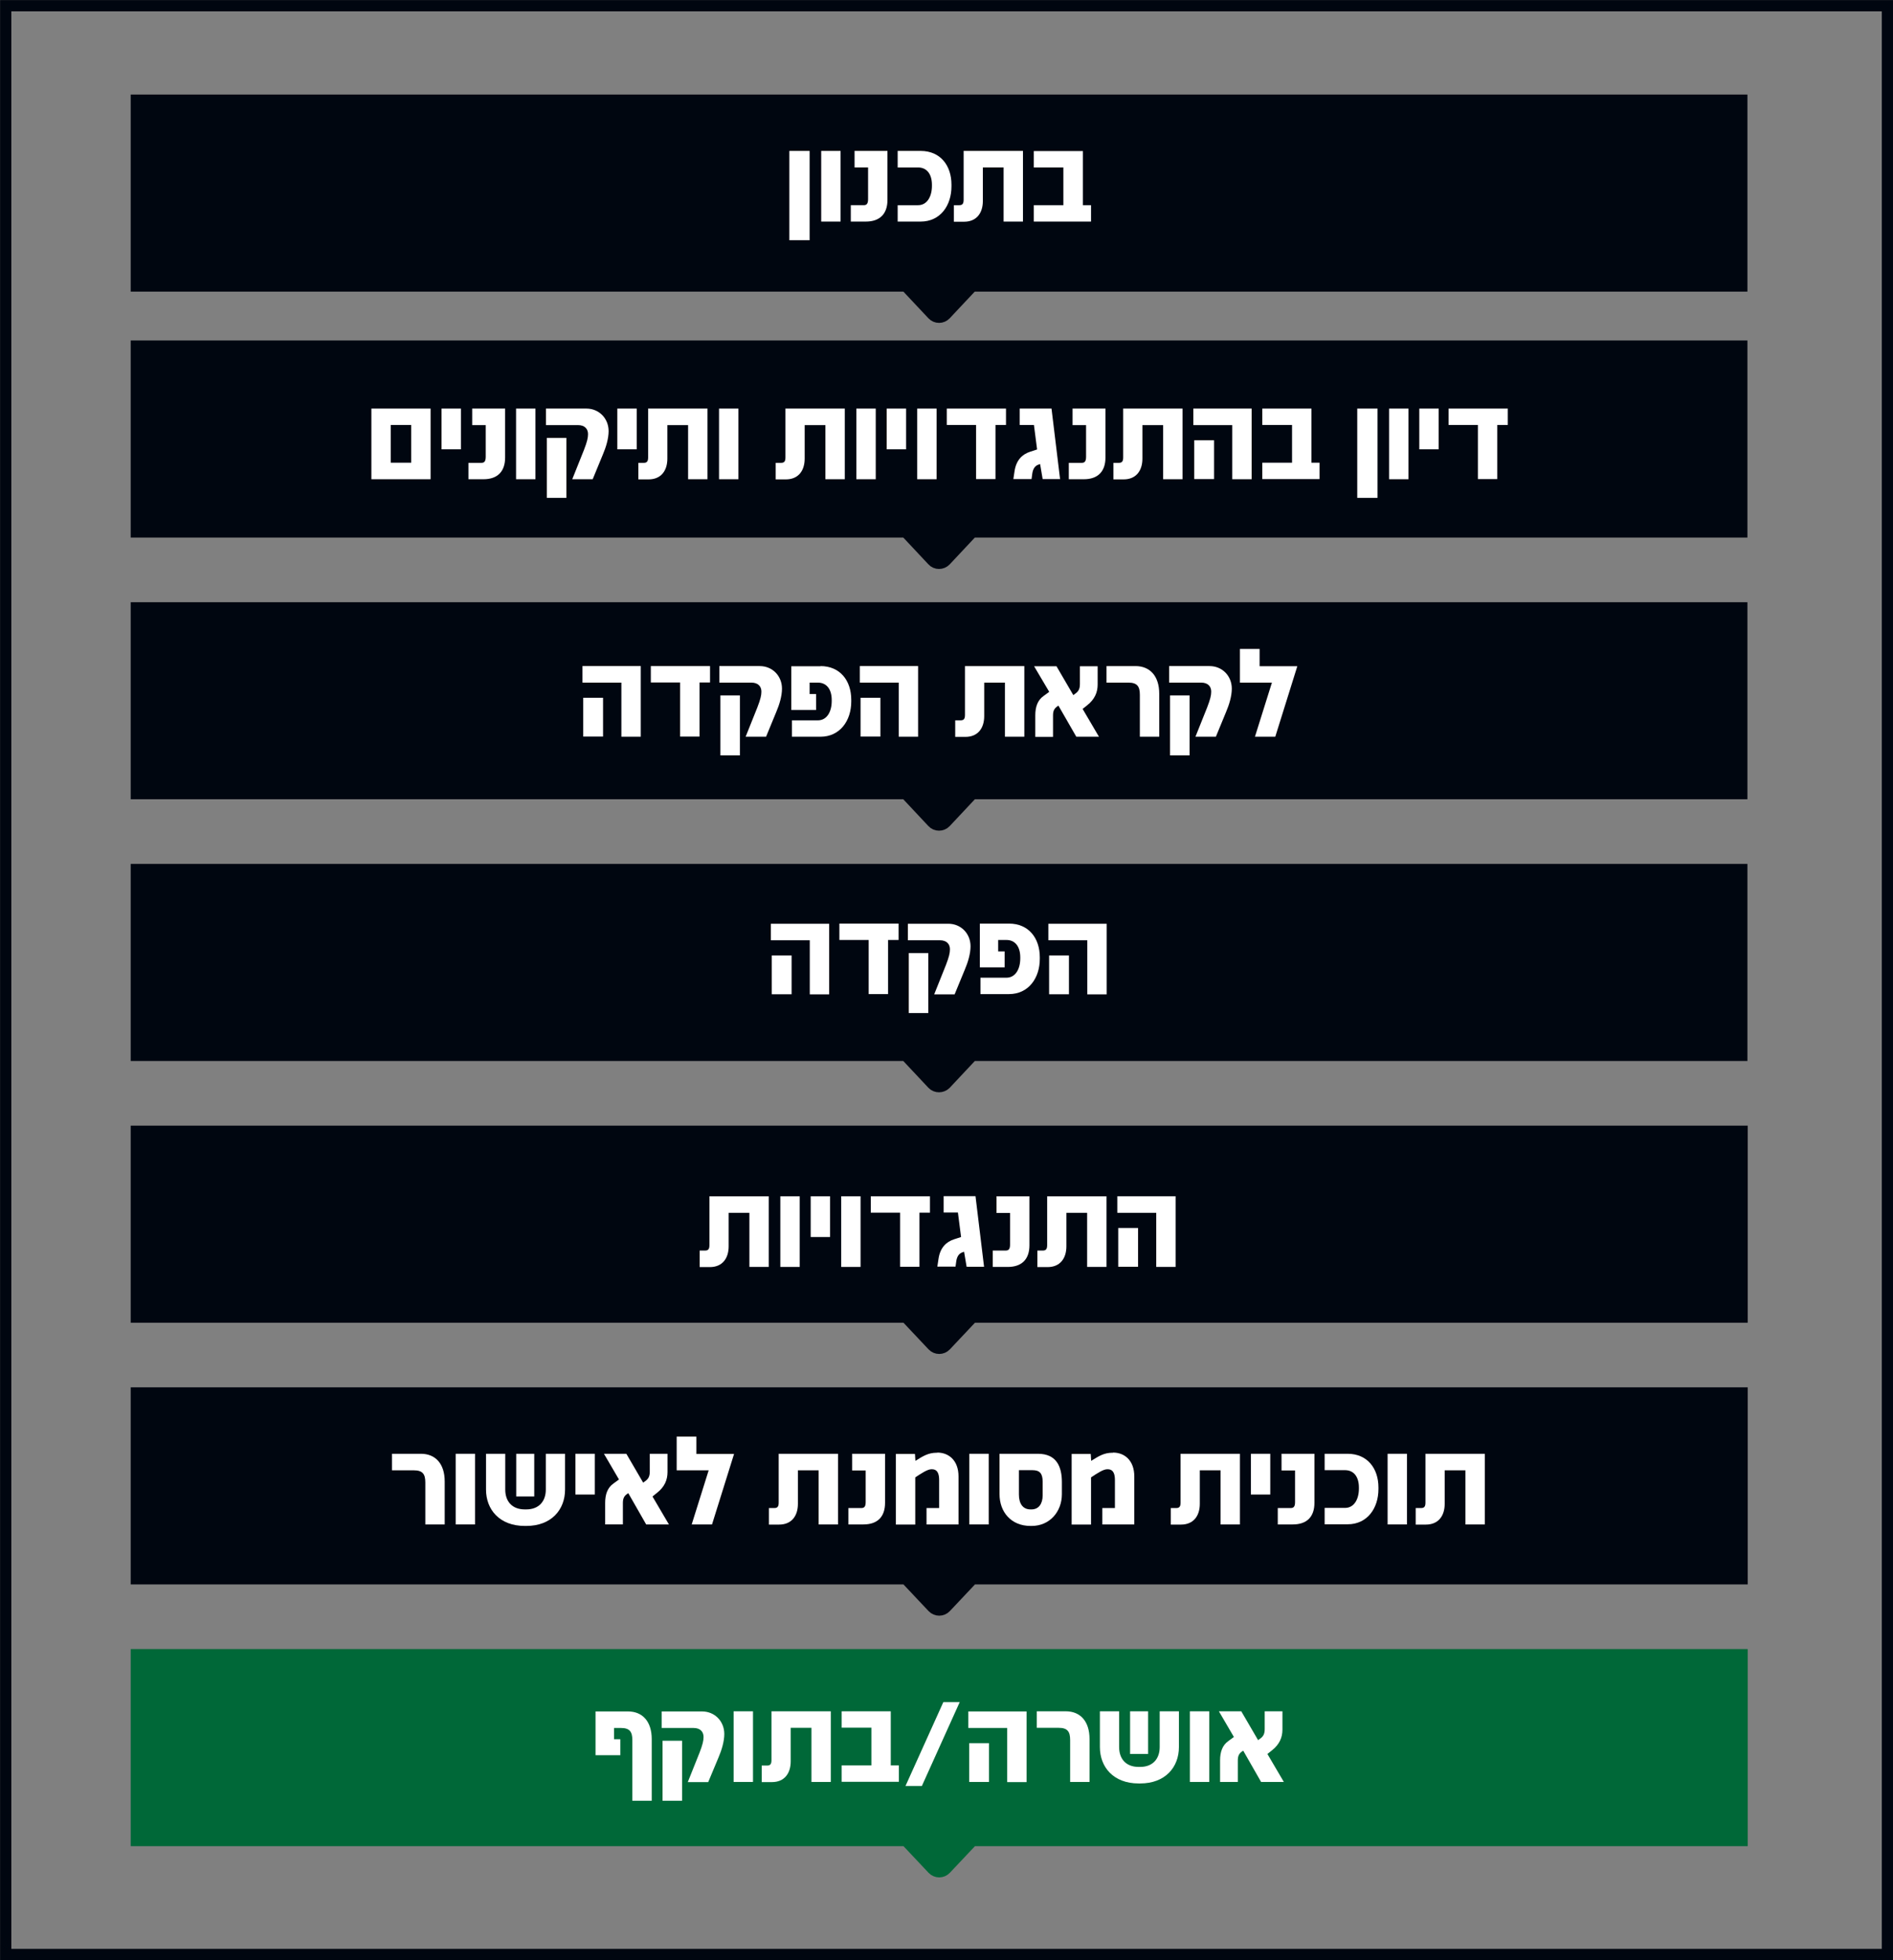 <svg xmlns="http://www.w3.org/2000/svg" id="Layer_2" data-name="Layer 2" viewBox="0 0 126 130.39"><rect x="0" y="0" width="126" height="130.39" fill="#808080" stroke="none"/><defs><style>      .cls-1 {        fill: #fff;      }      .cls-2 {        fill: none;        stroke-width: .75px;      }      .cls-2, .cls-3 {        stroke: #000610;      }      .cls-2, .cls-3, .cls-4 {        stroke-miterlimit: 10;      }      .cls-3 {        fill: #000610;      }      .cls-4 {        fill: #006838;        stroke: #006838;      }    </style></defs><g id="Layer_1-2" data-name="Layer 1"><path class="cls-3" d="M115.81,40.56v12.11h-51.14l-1.82,1.94c-.19.2-.51.2-.69,0l-1.82-1.94H9.2v-12.11h106.61Z"></path><path class="cls-3" d="M115.8,75.38H9.2v12.11h51.15l1.82,1.93c.19.2.5.2.69,0l1.82-1.93h51.15v-12.11Z"></path><path class="cls-3" d="M115.8,92.79H9.2v12.11h51.15l1.82,1.93c.19.2.5.2.69,0l1.82-1.93h51.15v-12.11Z"></path><path class="cls-3" d="M115.81,57.97v12.11h-51.14l-1.82,1.94c-.19.19-.51.19-.69,0l-1.82-1.94H9.2v-12.11h106.61Z"></path><path class="cls-3" d="M115.81,23.15v12.11h-51.14l-1.82,1.94c-.19.2-.51.2-.69,0l-1.82-1.94H9.2v-12.11h106.61Z"></path><rect class="cls-3" x="9.2" y="6.79" width="106.61" height="12.11"></rect><rect class="cls-2" x=".38" y=".38" width="125.25" height="129.64"></rect><path class="cls-4" d="M115.8,110.2H9.2v12.11h51.15l1.82,1.93c.19.2.5.2.69,0l1.82-1.93h51.15v-12.11Z"></path><path class="cls-3" d="M64.65,17.75h-4.3c-.41,0-.63.49-.34.79l2.15,2.29c.19.2.5.2.69,0l2.15-2.29c.28-.3.07-.79-.34-.79Z"></path><g><path class="cls-1" d="M28.66,27.18v4.7h-3.94v-4.7h3.94ZM26.01,28.27v2.51h1.36v-2.51h-1.36Z"></path><path class="cls-1" d="M30.68,27.18v2.71h-1.29v-2.71h1.29Z"></path><path class="cls-1" d="M31.42,27.18h2.2v3.26c0,.93-.51,1.44-1.44,1.44h-1v-1.09h.86c.18,0,.29-.08.29-.4v-2.11h-.9v-1.09Z"></path><path class="cls-1" d="M35.64,27.18v4.7h-1.29v-4.7h1.29Z"></path><path class="cls-1" d="M36.34,28.27v-1.09h2.69c.85,0,1.48.66,1.48,1.5,0,.49-.17,1.06-.38,1.55l-.68,1.65h-1.36l.78-1.95c.21-.54.27-.81.27-1.05,0-.34-.21-.6-.67-.6h-2.13ZM37.7,29.13v3.99h-1.3v-3.99h1.3Z"></path><path class="cls-1" d="M42.38,27.18v2.71h-1.29v-2.71h1.29Z"></path><path class="cls-1" d="M43.13,27.18h3.96v4.7s-1.29,0-1.29,0v-3.6h-1.38v2.23c0,.8-.42,1.38-1.25,1.38h-.68v-1.1h.36c.21,0,.29-.1.29-.36v-3.24Z"></path><path class="cls-1" d="M49.15,27.18v4.7h-1.29v-4.7h1.29Z"></path><path class="cls-1" d="M52.27,27.18h3.96v4.7s-1.29,0-1.29,0v-3.6h-1.38v2.23c0,.8-.42,1.38-1.25,1.38h-.68v-1.1h.36c.21,0,.29-.1.29-.36v-3.24Z"></path><path class="cls-1" d="M58.29,27.18v4.7h-1.29v-4.7h1.29Z"></path><path class="cls-1" d="M60.31,27.18v2.71h-1.29v-2.71h1.29Z"></path><path class="cls-1" d="M62.34,27.18v4.7h-1.29v-4.7h1.29Z"></path><path class="cls-1" d="M66.96,27.18v1.09h-.7v3.6h-1.29v-3.6h-1.95v-1.09h3.94Z"></path><path class="cls-1" d="M70.58,31.87h-1.18l-.17-1-.14.05c-.23.09-.34.31-.38.58l-.05.37h-1.21l.08-.53c.11-.73.51-1.12,1.04-1.29l.46-.15-.21-1.63h-.95v-1.09h2.12l.57,4.7Z"></path><path class="cls-1" d="M71.38,27.18h2.2v3.26c0,.93-.51,1.44-1.44,1.44h-1v-1.09h.86c.18,0,.29-.08.29-.4v-2.11h-.9v-1.09Z"></path><path class="cls-1" d="M74.75,27.18h3.96v4.7s-1.29,0-1.29,0v-3.6h-1.38v2.23c0,.8-.42,1.38-1.25,1.38h-.68v-1.1h.36c.21,0,.29-.1.29-.36v-3.24Z"></path><path class="cls-1" d="M79.43,28.27v-1.09h3.88v4.7h-1.29v-3.6h-2.58ZM79.49,29.29h1.32v2.58h-1.32v-2.58Z"></path><path class="cls-1" d="M87.29,30.78h.54v1.09h-3.81v-1.09h1.98v-2.51h-1.98v-1.09h3.27v3.6Z"></path><path class="cls-1" d="M91.69,27.18v5.94h-1.35v-5.94h1.35Z"></path><path class="cls-1" d="M93.75,27.18v4.7h-1.29v-4.7h1.29Z"></path><path class="cls-1" d="M95.76,27.18v2.71h-1.29v-2.71h1.29Z"></path><path class="cls-1" d="M100.36,27.18v1.09h-.7v3.6h-1.29v-3.6h-1.95v-1.09h3.94Z"></path></g><g><path class="cls-1" d="M38.77,45.4v-1.09h3.88v4.7h-1.29v-3.6h-2.58ZM38.82,46.42h1.32v2.58h-1.32v-2.58Z"></path><path class="cls-1" d="M47.26,44.31v1.09h-.7v3.6h-1.29v-3.6h-1.95v-1.09h3.94Z"></path><path class="cls-1" d="M47.88,45.4v-1.09h2.69c.85,0,1.48.66,1.48,1.5,0,.49-.17,1.06-.38,1.55l-.68,1.65h-1.36l.78-1.95c.21-.54.27-.81.27-1.05,0-.34-.21-.6-.67-.6h-2.13ZM49.25,46.26v3.99h-1.3v-3.99h1.3Z"></path><path class="cls-1" d="M54.61,44.31c1.31,0,2.05.97,2.05,2.24v.12c0,1.27-.75,2.34-2.05,2.34h-1.9v-1.09h1.73c.6,0,.92-.58.92-1.28v-.08c0-.68-.32-1.15-.92-1.15h-.55v.76h.43v1.06h-1.65v-2.91h1.95Z"></path><path class="cls-1" d="M57.23,45.4v-1.09h3.88v4.7h-1.29v-3.6h-2.58ZM57.28,46.42h1.32v2.58h-1.32v-2.58Z"></path><path class="cls-1" d="M64.22,44.31h3.96v4.7s-1.29,0-1.29,0v-3.6h-1.38v2.23c0,.8-.42,1.38-1.25,1.38h-.68v-1.1h.36c.21,0,.29-.1.29-.36v-3.24Z"></path><path class="cls-1" d="M73.14,49.01h-1.5l-1.19-2.07-.06.04c-.21.14-.3.3-.3.61v1.43h-1.18v-1.43c0-.56.15-1.01.55-1.29l.37-.27v-.02s-1-1.69-1-1.69h1.49l1.12,1.92.11-.08c.2-.14.33-.29.33-.65v-1.19h1.18v1.22c0,.51-.19.98-.7,1.38l-.3.24,1.1,1.87Z"></path><path class="cls-1" d="M73.65,44.31h1.93c.96,0,1.58.66,1.58,1.84v2.86h-1.29v-2.79c0-.56-.18-.81-.76-.81h-1.46v-1.09Z"></path><path class="cls-1" d="M77.82,45.4v-1.09h2.69c.85,0,1.48.66,1.48,1.5,0,.49-.17,1.06-.38,1.55l-.68,1.65h-1.36l.78-1.95c.21-.54.27-.81.27-1.05,0-.34-.21-.6-.67-.6h-2.13ZM79.18,46.26v3.99h-1.3v-3.99h1.3Z"></path><path class="cls-1" d="M84.88,49.01h-1.35l1.13-3.6h-2.13v-2.24h1.31v1.15h2.51l-1.47,4.7Z"></path></g><g><path class="cls-1" d="M51.31,62.54v-1.09h3.88v4.7h-1.29v-3.6h-2.58ZM51.37,63.56h1.32v2.58h-1.32v-2.58Z"></path><path class="cls-1" d="M59.81,61.44v1.09h-.7v3.6h-1.29v-3.6h-1.95v-1.09h3.94Z"></path><path class="cls-1" d="M60.43,62.54v-1.09h2.69c.85,0,1.48.66,1.48,1.5,0,.49-.17,1.06-.38,1.55l-.68,1.65h-1.36l.78-1.95c.21-.54.27-.81.27-1.05,0-.34-.21-.6-.67-.6h-2.13ZM61.79,63.4v3.99h-1.3v-3.99h1.3Z"></path><path class="cls-1" d="M67.16,61.44c1.31,0,2.05.97,2.05,2.24v.11c0,1.27-.75,2.34-2.05,2.34h-1.9v-1.09h1.73c.6,0,.92-.58.92-1.28v-.08c0-.68-.32-1.15-.92-1.15h-.55v.76h.43v1.06h-1.65v-2.91h1.95Z"></path><path class="cls-1" d="M69.78,62.54v-1.09h3.88v4.7h-1.29v-3.6h-2.58ZM69.83,63.56h1.32v2.58h-1.32v-2.58Z"></path></g><g><path class="cls-1" d="M47.21,79.58h3.96v4.7s-1.29,0-1.29,0v-3.6h-1.38v2.23c0,.8-.42,1.38-1.25,1.38h-.68v-1.1h.36c.21,0,.29-.1.29-.36v-3.24Z"></path><path class="cls-1" d="M53.23,79.58v4.7h-1.29v-4.7h1.29Z"></path><path class="cls-1" d="M55.25,79.58v2.71h-1.29v-2.71h1.29Z"></path><path class="cls-1" d="M57.28,79.58v4.7h-1.29v-4.7h1.29Z"></path><path class="cls-1" d="M61.9,79.58v1.09h-.7v3.6h-1.29v-3.6h-1.95v-1.09h3.94Z"></path><path class="cls-1" d="M65.52,84.27h-1.18l-.17-1-.14.05c-.23.09-.34.31-.38.58l-.05.36h-1.21l.08-.53c.11-.73.51-1.12,1.04-1.29l.46-.15-.21-1.63h-.95v-1.09h2.12l.57,4.7Z"></path><path class="cls-1" d="M66.32,79.58h2.2v3.26c0,.93-.51,1.44-1.44,1.44h-1v-1.09h.86c.18,0,.29-.08.29-.39v-2.11h-.9v-1.09Z"></path><path class="cls-1" d="M69.69,79.58h3.96v4.7s-1.29,0-1.29,0v-3.6h-1.38v2.23c0,.8-.42,1.38-1.25,1.38h-.68v-1.1h.36c.21,0,.29-.1.29-.36v-3.24Z"></path><path class="cls-1" d="M74.37,80.67v-1.09h3.88v4.7h-1.29v-3.6h-2.58ZM74.43,81.69h1.32v2.58h-1.32v-2.58Z"></path></g><g><path class="cls-1" d="M26.09,96.71h1.93c.96,0,1.58.66,1.58,1.84v2.86h-1.29v-2.79c0-.56-.18-.81-.76-.81h-1.46v-1.09Z"></path><path class="cls-1" d="M31.62,96.71v4.7h-1.29v-4.7h1.29Z"></path><path class="cls-1" d="M33.63,96.71v2.38c0,.78.45,1.32,1.3,1.32h.1c.85,0,1.3-.55,1.3-1.32v-2.38h1.28v2.38c0,1.33-.9,2.42-2.58,2.42h-.1c-1.68,0-2.58-1.09-2.58-2.42v-2.38h1.28ZM35.56,96.71v2.84h-1.2v-2.84h1.2Z"></path><path class="cls-1" d="M39.59,96.71v2.71h-1.29v-2.71h1.29Z"></path><path class="cls-1" d="M44.52,101.41h-1.51l-1.19-2.08-.06.04c-.21.14-.3.3-.3.61v1.43h-1.18v-1.43c0-.56.15-1.01.55-1.29l.37-.27h0s-1-1.71-1-1.71h1.49l1.12,1.92.11-.08c.2-.14.33-.29.33-.65v-1.19h1.18v1.22c0,.51-.19.98-.7,1.38l-.3.24,1.1,1.87Z"></path><path class="cls-1" d="M47.39,101.41h-1.35l1.13-3.6h-2.13v-2.24h1.31v1.15h2.51l-1.47,4.7Z"></path><path class="cls-1" d="M51.82,96.71h3.96v4.7s-1.29,0-1.29,0v-3.6h-1.38v2.23c0,.8-.42,1.38-1.25,1.38h-.68v-1.1h.36c.21,0,.29-.1.29-.36v-3.24Z"></path><path class="cls-1" d="M56.71,96.71h2.2v3.26c0,.94-.51,1.44-1.44,1.44h-1v-1.09h.86c.18,0,.29-.08.29-.39v-2.11h-.9v-1.09Z"></path><path class="cls-1" d="M62.39,96.63c.75,0,1.41.51,1.41,1.59v3.19h-2.13v-1.09h.84v-1.85c0-.34-.06-.73-.48-.73h-.04c-.25,0-.65.26-1.07.54v3.14h-1.29v-4.7h1.27l.03.46c.5-.31.85-.54,1.42-.54h.04Z"></path><path class="cls-1" d="M65.81,96.71v4.7h-1.29v-4.7h1.29Z"></path><path class="cls-1" d="M69.09,96.71c1.24,0,1.59.87,1.59,1.88v.81c0,1.16-.81,2.11-2.01,2.11h-.08c-1.29,0-2.06-.93-2.06-2.11v-2.69h2.57ZM67.82,97.8v1.62c0,.59.25.99.77.99h.07c.48,0,.74-.38.74-.93v-.91c0-.56-.2-.77-.68-.77h-.89Z"></path><path class="cls-1" d="M74.09,96.63c.75,0,1.41.51,1.41,1.59v3.19h-2.13v-1.09h.84v-1.85c0-.34-.06-.73-.48-.73h-.04c-.25,0-.65.26-1.07.54v3.14h-1.29v-4.7h1.27l.03.46c.5-.31.85-.54,1.42-.54h.04Z"></path><path class="cls-1" d="M78.57,96.71h3.96v4.7s-1.29,0-1.29,0v-3.6h-1.38v2.23c0,.8-.42,1.38-1.25,1.38h-.68v-1.1h.36c.21,0,.29-.1.29-.36v-3.24Z"></path><path class="cls-1" d="M84.55,96.71v2.71h-1.29v-2.71h1.29Z"></path><path class="cls-1" d="M85.29,96.71h2.2v3.26c0,.94-.51,1.44-1.44,1.44h-1v-1.09h.86c.18,0,.29-.08.29-.39v-2.11h-.9v-1.09Z"></path><path class="cls-1" d="M88.17,96.71h1.53c1.31,0,2.05.97,2.05,2.24v.11c0,1.27-.74,2.34-2.05,2.34h-1.53v-1.09h1.36c.6,0,.92-.58.92-1.28v-.08c0-.68-.32-1.15-.92-1.15h-1.36v-1.09Z"></path><path class="cls-1" d="M93.65,96.71v4.7h-1.29v-4.7h1.29Z"></path><path class="cls-1" d="M94.87,96.71h3.96v4.7s-1.29,0-1.29,0v-3.6h-1.38v2.23c0,.8-.42,1.38-1.25,1.38h-.68v-1.1h.36c.21,0,.29-.1.29-.36v-3.24Z"></path></g><g><path class="cls-1" d="M40.87,114.94v.76h.42v1.06h-1.65v-2.91h2.16c.96,0,1.58.66,1.58,1.84v4.1h-1.29v-4.03c0-.56-.18-.81-.76-.81h-.46Z"></path><path class="cls-1" d="M44.04,114.94v-1.09h2.69c.85,0,1.48.66,1.48,1.5,0,.49-.17,1.06-.38,1.55l-.69,1.65h-1.36l.78-1.95c.21-.54.27-.81.27-1.05,0-.34-.21-.6-.67-.6h-2.13ZM45.4,115.8v3.99h-1.3v-3.99h1.3Z"></path><path class="cls-1" d="M50.12,113.84v4.7h-1.29v-4.7h1.29Z"></path><path class="cls-1" d="M51.34,113.84h3.96v4.7s-1.29,0-1.29,0v-3.6h-1.38v2.23c0,.8-.42,1.38-1.25,1.38h-.68v-1.1h.36c.21,0,.29-.1.29-.36v-3.24Z"></path><path class="cls-1" d="M59.29,117.44h.54v1.09h-3.81v-1.09h1.98v-2.51h-1.98v-1.09h3.27v3.6Z"></path><path class="cls-1" d="M61.36,118.81h-1.09l2.52-5.58h1.09l-2.52,5.58Z"></path><path class="cls-1" d="M64.45,114.94v-1.09h3.88v4.7h-1.29v-3.6h-2.58ZM64.51,115.96h1.32v2.58h-1.32v-2.58Z"></path><path class="cls-1" d="M69.01,113.84h1.93c.96,0,1.58.66,1.58,1.84v2.86h-1.29v-2.79c0-.56-.18-.81-.76-.81h-1.46v-1.09Z"></path><path class="cls-1" d="M74.49,113.84v2.38c0,.78.45,1.32,1.3,1.32h.1c.85,0,1.3-.55,1.3-1.32v-2.38h1.28v2.38c0,1.33-.9,2.42-2.58,2.42h-.1c-1.68,0-2.58-1.09-2.58-2.42v-2.38h1.28ZM76.42,113.84v2.84h-1.2v-2.84h1.2Z"></path><path class="cls-1" d="M80.49,113.84v4.7h-1.29v-4.7h1.29Z"></path><path class="cls-1" d="M85.45,118.54h-1.51l-1.19-2.08-.06.04c-.21.14-.3.3-.3.61v1.43h-1.18v-1.43c0-.56.15-1.01.55-1.29l.37-.27h0s-1-1.71-1-1.71h1.49l1.12,1.92.11-.08c.2-.14.33-.29.33-.65v-1.19h1.18v1.22c0,.51-.19.98-.7,1.38l-.3.24,1.1,1.87Z"></path></g><g><path class="cls-1" d="M53.89,10.04v5.94h-1.35v-5.94h1.35Z"></path><path class="cls-1" d="M55.95,10.04v4.7h-1.29v-4.7h1.29Z"></path><path class="cls-1" d="M56.87,10.04h2.2v3.26c0,.93-.51,1.44-1.44,1.44h-1v-1.09h.86c.18,0,.29-.08.29-.4v-2.11h-.9v-1.09Z"></path><path class="cls-1" d="M59.75,10.04h1.53c1.31,0,2.05.97,2.05,2.24v.12c0,1.27-.74,2.34-2.05,2.34h-1.53v-1.09h1.36c.6,0,.92-.58.92-1.28v-.08c0-.68-.32-1.15-.92-1.15h-1.36v-1.09Z"></path><path class="cls-1" d="M64.13,10.04h3.96v4.7s-1.29,0-1.29,0v-3.6h-1.38v2.23c0,.8-.42,1.38-1.25,1.38h-.68v-1.1h.36c.21,0,.29-.1.29-.36v-3.24Z"></path><path class="cls-1" d="M72.08,13.65h.54v1.09h-3.81v-1.09h1.97v-2.51h-1.97v-1.09h3.27v3.6Z"></path></g></g></svg>